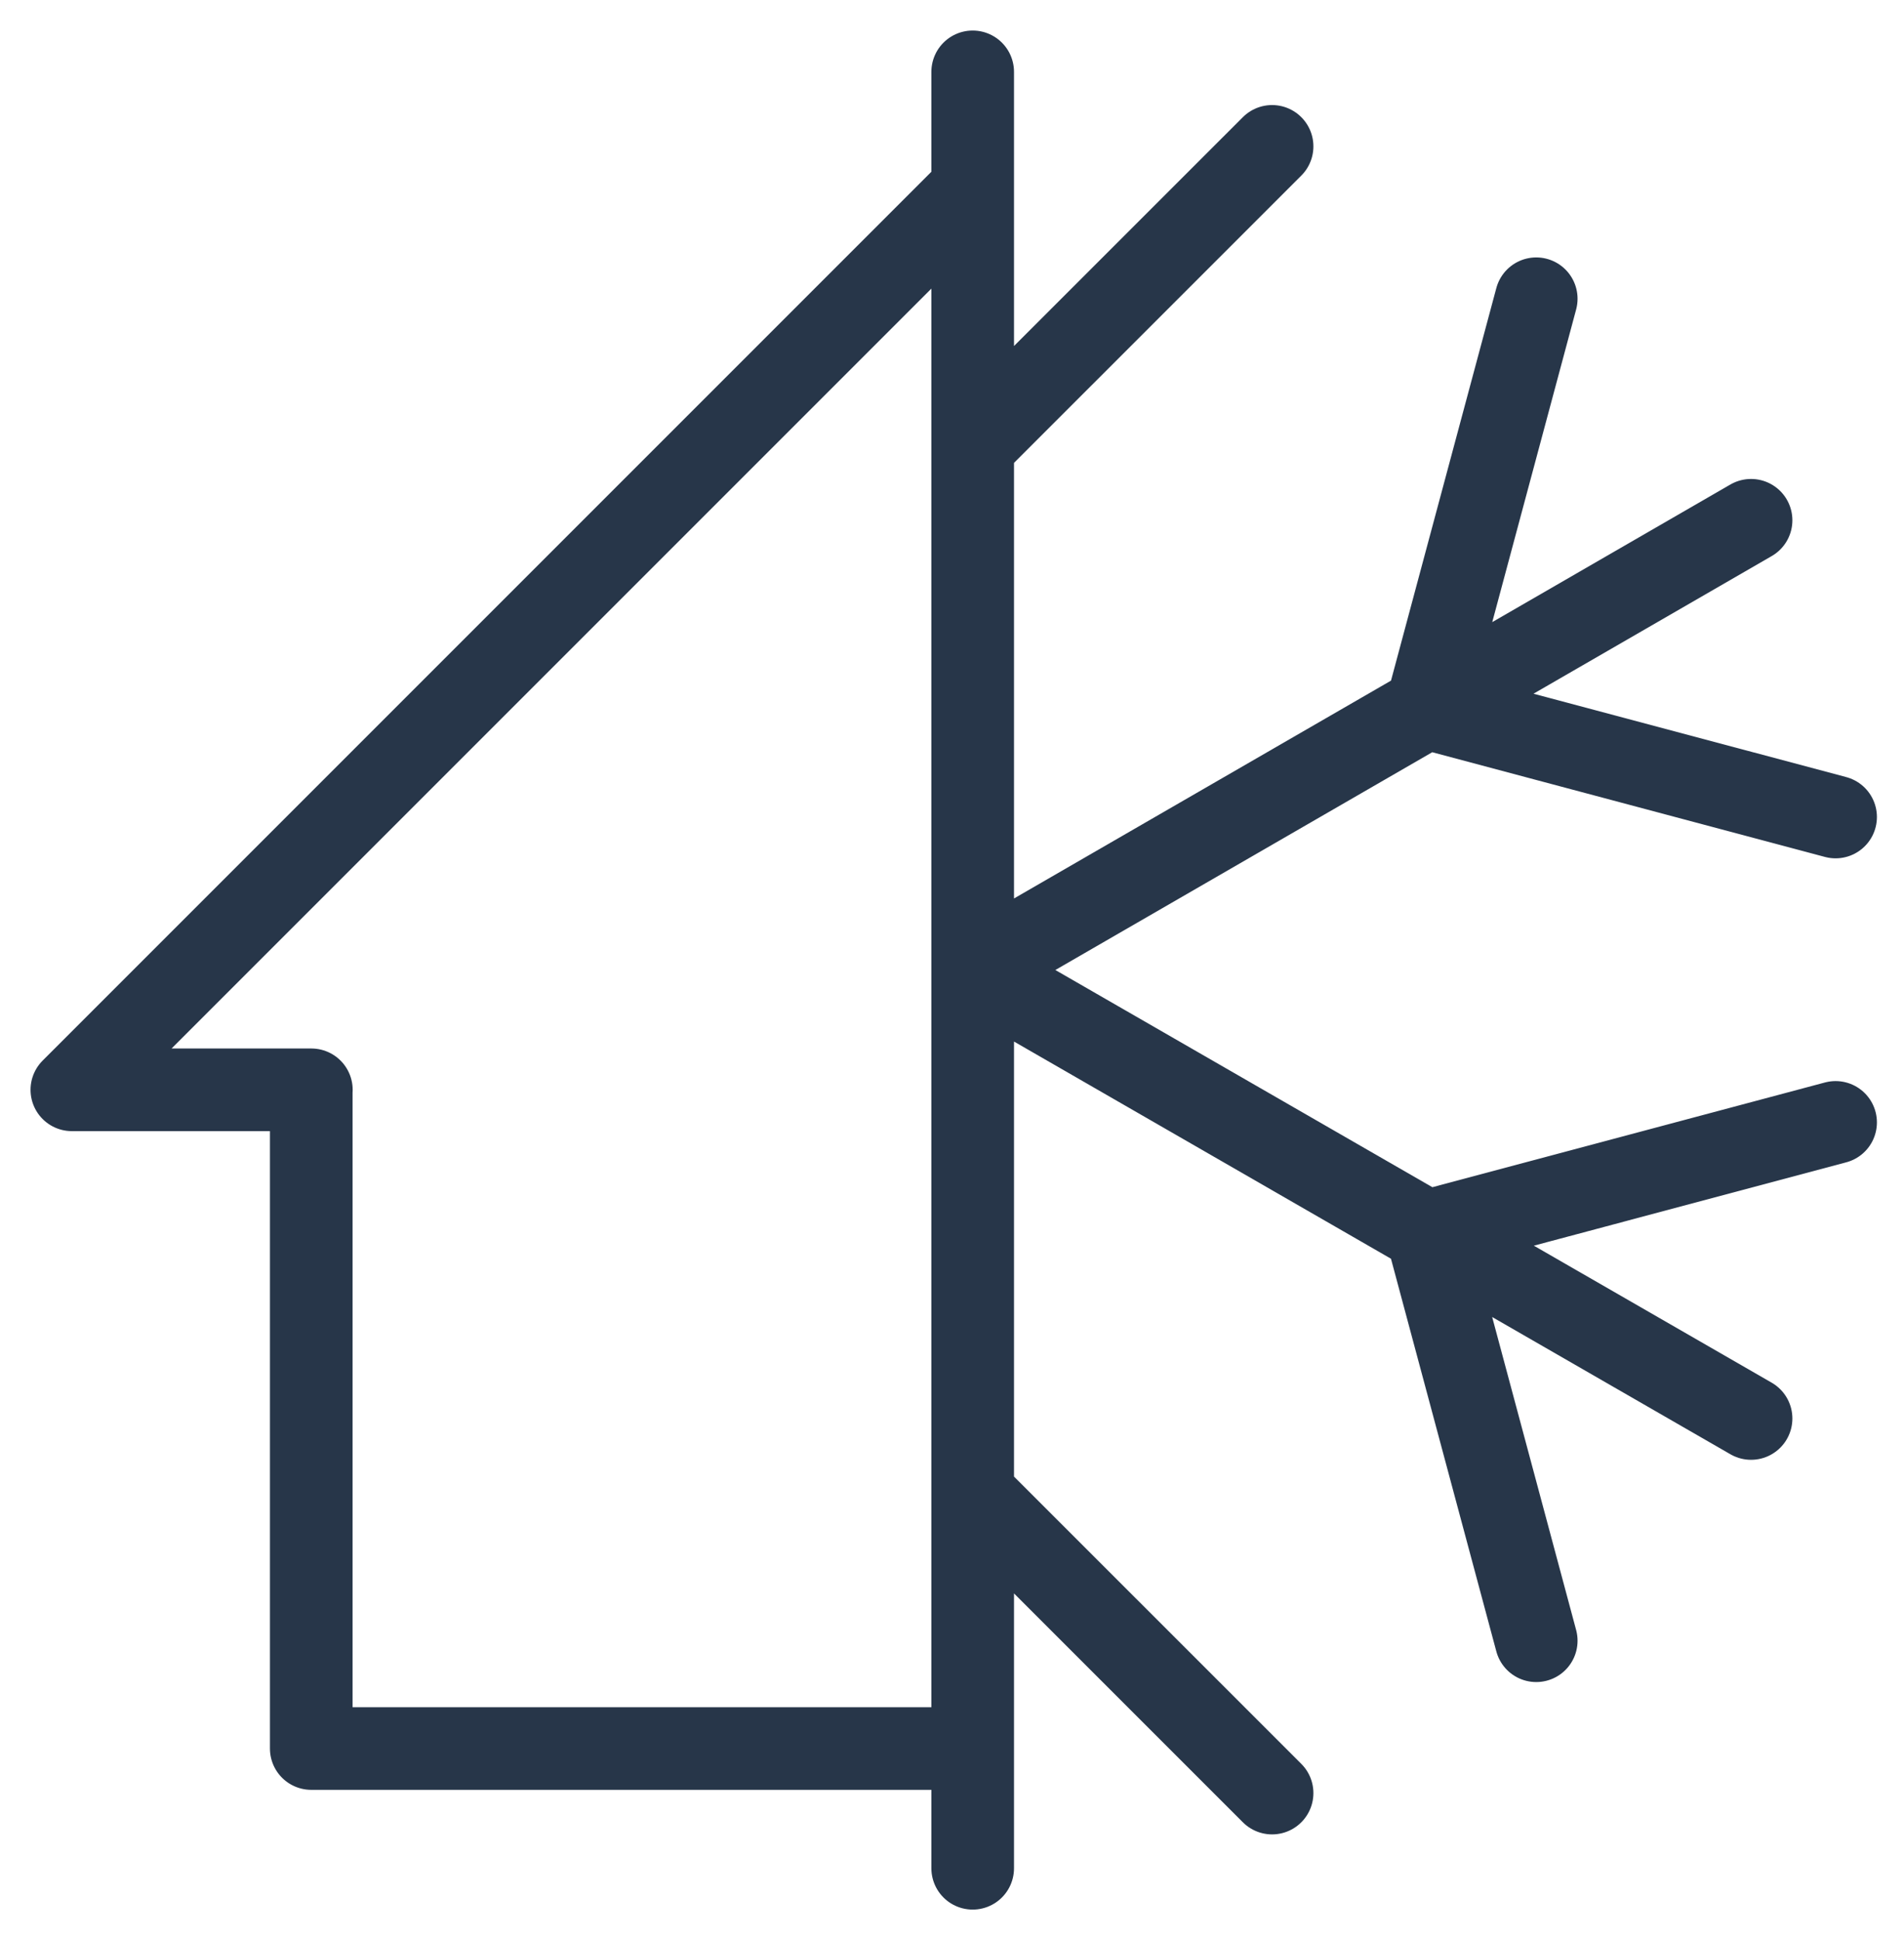 <svg width="53" height="54" viewBox="0 0 53 54" fill="none" xmlns="http://www.w3.org/2000/svg"><path d="M27.076 52V2m8.334 2.074-8.334 8.333m8.334 37.5-8.334-8.333m21.667-2.093L27.076 27m15.687 18.667-3.056-11.39m11.389-3.037-11.389 3.038M27.076 27l21.667-12.519m-5.98-6.166-3.056 11.389m11.389 3.036-11.389-3.036M2 30.333l25-25m-18.336 25v18.334m0 0h18.333M2 30.333h6.667" stroke="#273649" stroke-width="2.3" stroke-miterlimit="10" stroke-linecap="round" stroke-linejoin="round"/></svg>